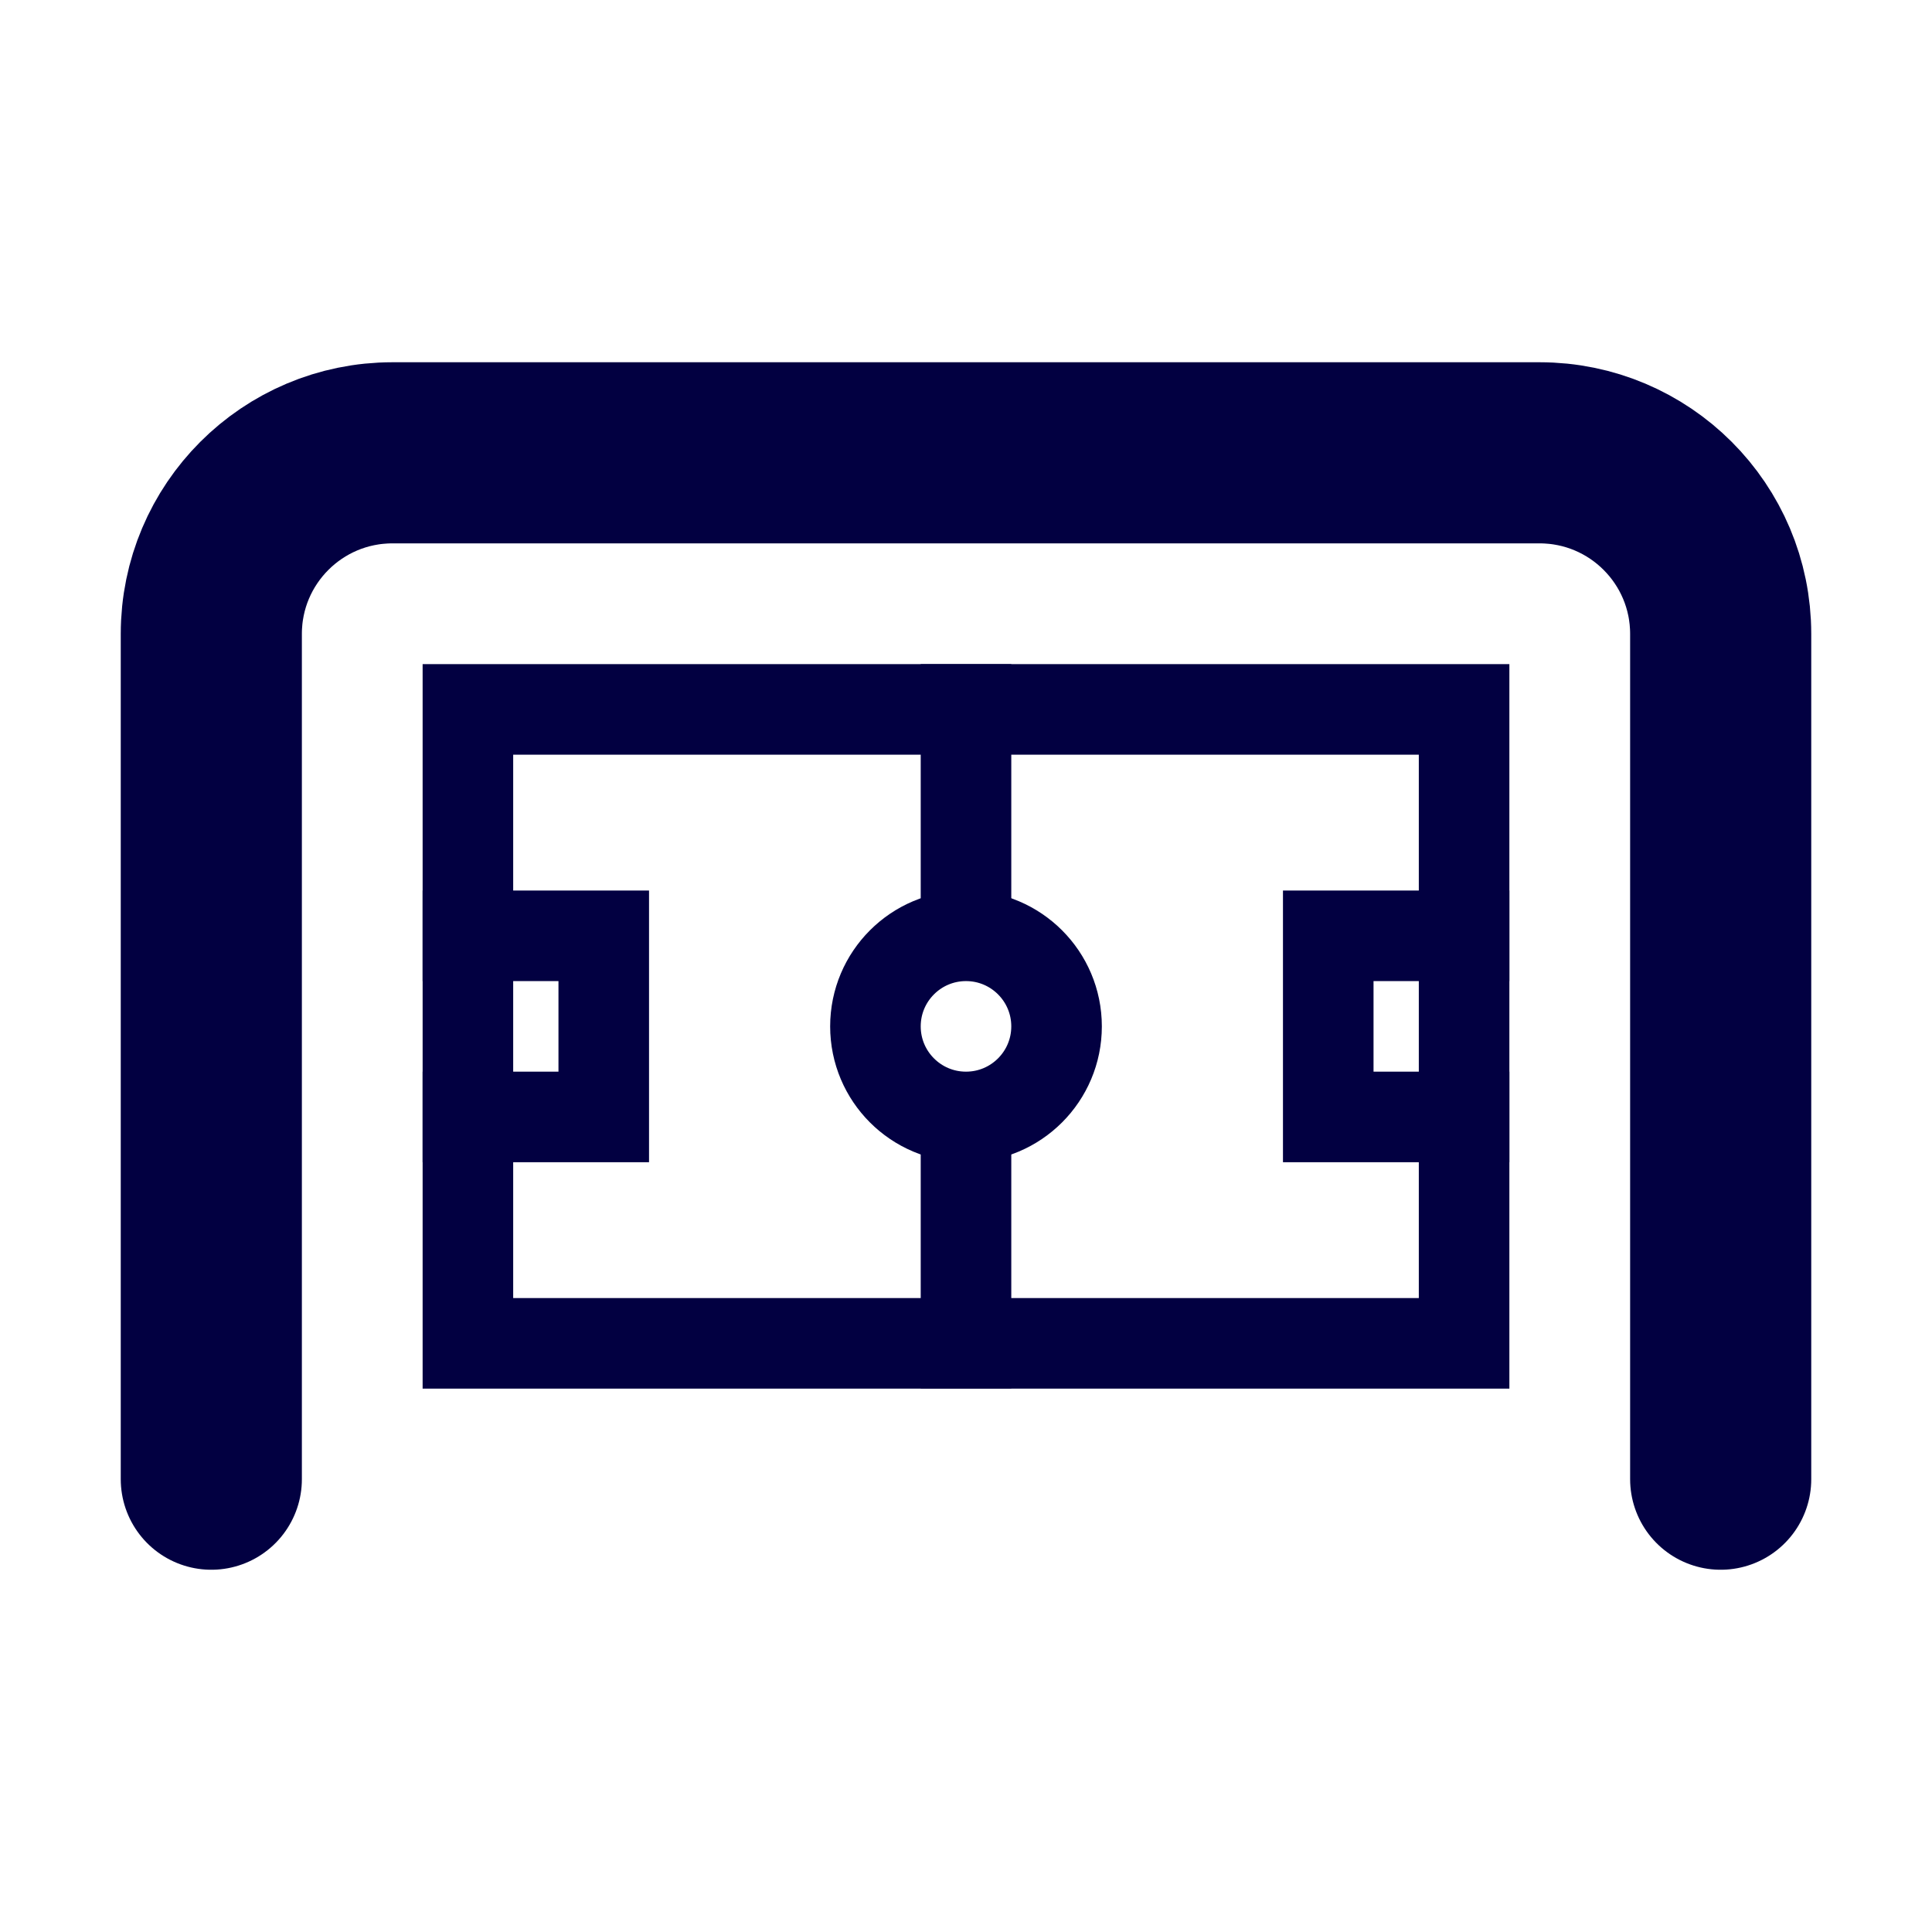 <svg width="32" height="32" viewBox="0 0 32 32" fill="none" xmlns="http://www.w3.org/2000/svg">
<path d="M7.75 11.75H24.25V22.25H7.75V11.75Z" stroke="#020041" stroke-width="1.5"/>
<path d="M7 15.5H10V18.5H7" stroke="#020041" stroke-width="1.5"/>
<path d="M25 15.5H22V18.5H25" stroke="#020041" stroke-width="1.5"/>
<path d="M16 11V15.5M16 23V18.5" stroke="#020041" stroke-width="1.5"/>
<circle cx="16" cy="17" r="1.5" stroke="#020041" stroke-width="1.5"/>
<path d="M3.5 24.5V10.5C3.5 8.843 4.843 7.5 6.5 7.5H25.5C27.157 7.5 28.5 8.843 28.5 10.5V24.5" stroke="#020041" stroke-width="3" stroke-linecap="round"/>
</svg>
